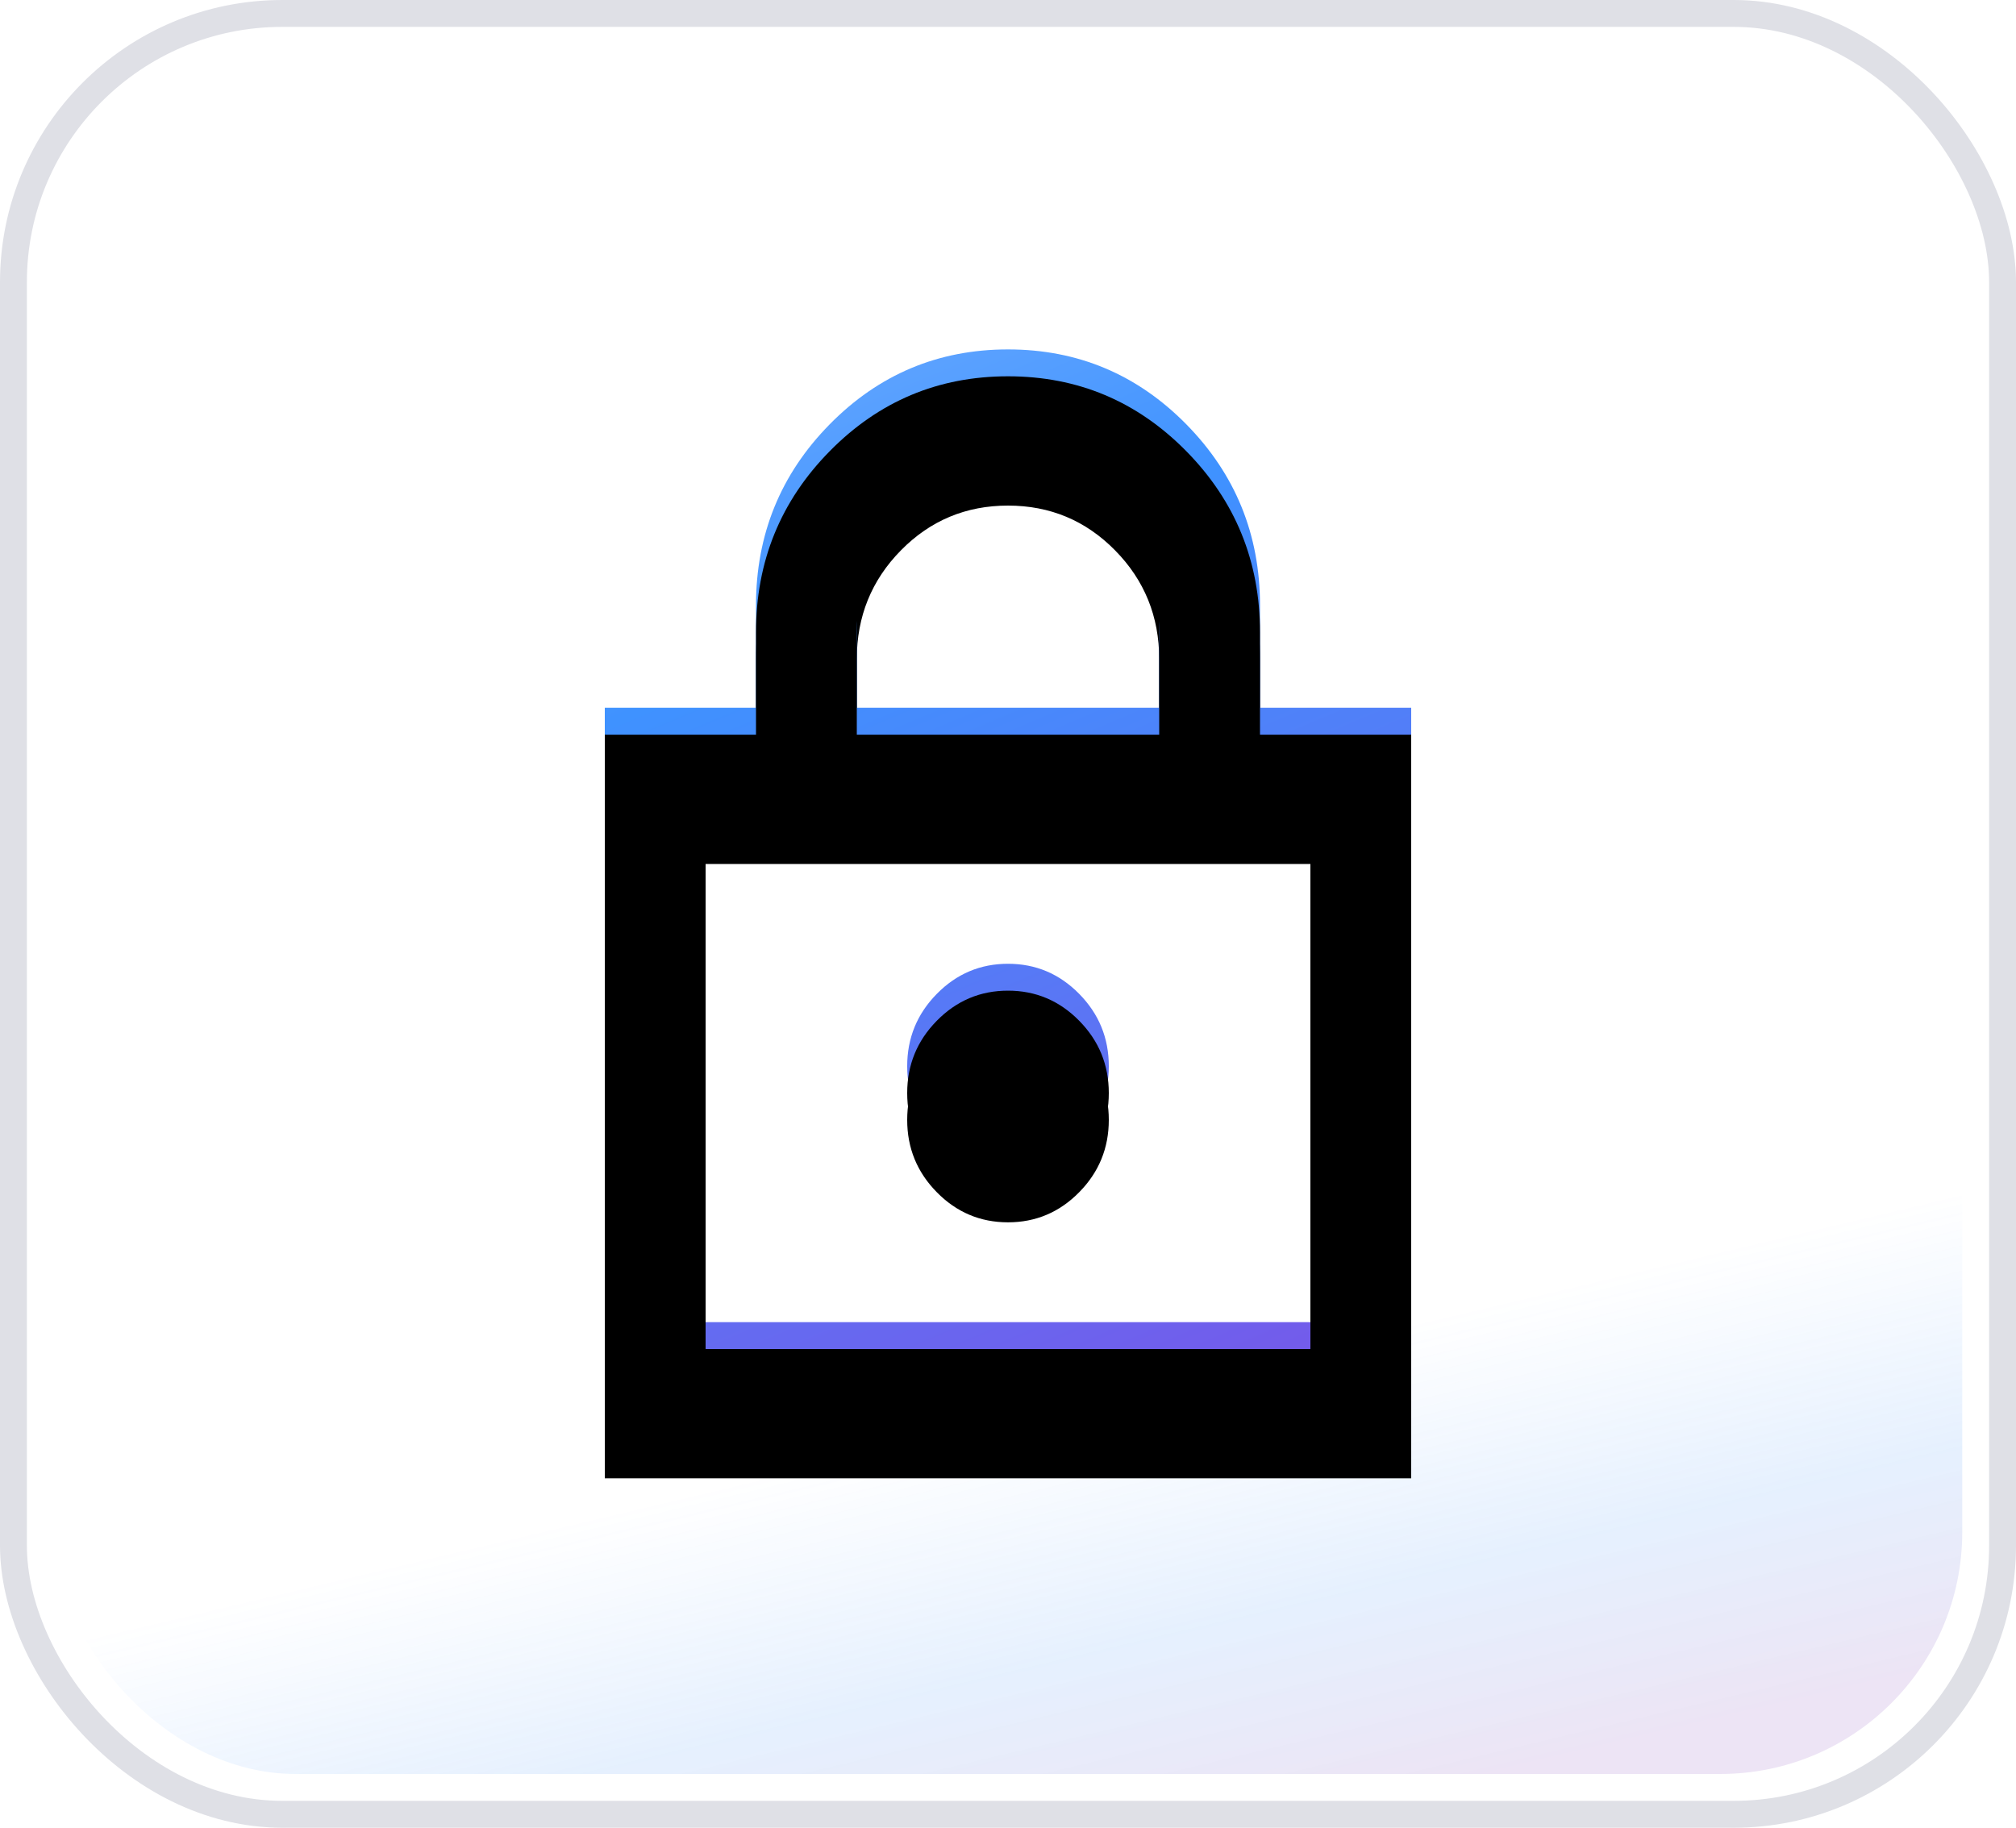 <?xml version="1.0" encoding="UTF-8"?> <svg xmlns="http://www.w3.org/2000/svg" xmlns:xlink="http://www.w3.org/1999/xlink" width="75px" height="68px" viewBox="0 0 75 68" version="1.1"><title>always your data icon</title><defs><linearGradient x1="79.06%" y1="65.216%" x2="87.071%" y2="95.6%" id="linearGradient-1"><stop stop-color="#00B4E1" stop-opacity="0" offset="0%"></stop><stop stop-color="#2E88FE" stop-opacity="0" offset="17.61%"></stop><stop stop-color="#2D84F6" stop-opacity="0.803" offset="62.357%"></stop><stop stop-color="#844BB8" offset="100%"></stop></linearGradient><rect id="path-2" x="0" y="0" width="75" height="68" rx="10"></rect><linearGradient x1="-15.486%" y1="-165.076%" x2="80.696%" y2="144.189%" id="linearGradient-3"><stop stop-color="#FFFFFF" offset="0%"></stop><stop stop-color="#B4D5FF" offset="21.8%"></stop><stop stop-color="#8ABCFF" offset="43.601%"></stop><stop stop-color="#3F92FF" offset="60.321%"></stop><stop stop-color="#913CDF" offset="100%"></stop></linearGradient><path d="M22.5,53 L22.5,26.333 L28.125,26.333 L28.125,22.524 C28.125,19.889 29.039,17.643 30.867,15.786 C32.695,13.929 34.906,13 37.5,13 C40.094,13 42.305,13.929 44.133,15.786 C45.961,17.643 46.875,19.889 46.875,22.524 L46.875,26.333 L52.5,26.333 L52.5,53 L22.5,53 Z M26.25,49.19 L48.75,49.19 L48.75,30.143 L26.25,30.143 L26.25,49.19 Z M37.5,43.476 C38.531,43.476 39.414,43.103 40.148,42.357 C40.883,41.611 41.25,40.714 41.25,39.667 C41.25,38.619 40.883,37.722 40.148,36.976 C39.414,36.23 38.531,35.857 37.5,35.857 C36.469,35.857 35.586,36.23 34.852,36.976 C34.117,37.722 33.75,38.619 33.75,39.667 C33.75,40.714 34.117,41.611 34.852,42.357 C35.586,43.103 36.469,43.476 37.5,43.476 Z M31.875,26.333 L43.125,26.333 L43.125,22.524 C43.125,20.937 42.578,19.587 41.484,18.476 C40.391,17.365 39.062,16.81 37.5,16.81 C35.938,16.81 34.609,17.365 33.516,18.476 C32.422,19.587 31.875,20.937 31.875,22.524 L31.875,26.333 Z M26.32,49.19 L26.32,30.143 L26.32,49.19 Z" id="path-4"></path><filter x="-8.3%" y="-3.8%" width="116.7%" height="115.0%" filterUnits="objectBoundingBox" id="filter-5"><feOffset dx="0" dy="2" in="SourceAlpha" result="shadowOffsetOuter1"></feOffset><feGaussianBlur stdDeviation="0.5" in="shadowOffsetOuter1" result="shadowBlurOuter1"></feGaussianBlur><feColorMatrix values="0 0 0 0 0.063 0 0 0 0 0.063 0 0 0 0 0.184 0 0 0 0.1 0" type="matrix" in="shadowBlurOuter1"></feColorMatrix></filter><filter x="-5.0%" y="-1.2%" width="110.0%" height="110.0%" filterUnits="objectBoundingBox" id="filter-6"><feOffset dx="0" dy="1" in="SourceAlpha" result="shadowOffsetInner1"></feOffset><feComposite in="shadowOffsetInner1" in2="SourceAlpha" operator="arithmetic" k2="-1" k3="1" result="shadowInnerInner1"></feComposite><feColorMatrix values="0 0 0 0 1 0 0 0 0 1 0 0 0 0 1 0 0 0 0.25 0" type="matrix" in="shadowInnerInner1"></feColorMatrix></filter></defs><g id="26.0---Home" stroke="none" stroke-width="1" fill="none" fill-rule="evenodd"><g id="Levatas---26---Home-Page---00" transform="translate(-533, -3451)"><g id="CIP-Features" transform="translate(143, 3189)"><g id="always-your-data-icon" transform="translate(390, 262)"><g id="Rectangle-8"><use fill="#FFFFFF" fill-rule="evenodd" xlink:href="#path-2"></use><rect stroke="#FFFFFF" stroke-width="2" stroke-linejoin="square" fill-opacity="0.15" fill="url(#linearGradient-1)" fill-rule="evenodd" x="1" y="1" width="73" height="66" rx="10"></rect><rect stroke="#DFE0E6" stroke-width="1" stroke-linejoin="square" x="0.5" y="0.5" width="74" height="67" rx="10"></rect></g><g id="Icon---CIP---05---Data" fill-rule="nonzero"><use fill="black" fill-opacity="1" filter="url(#filter-5)" xlink:href="#path-4"></use><use fill="url(#linearGradient-3)" xlink:href="#path-4"></use><use fill="black" fill-opacity="1" filter="url(#filter-6)" xlink:href="#path-4"></use></g></g></g></g></g></svg> 